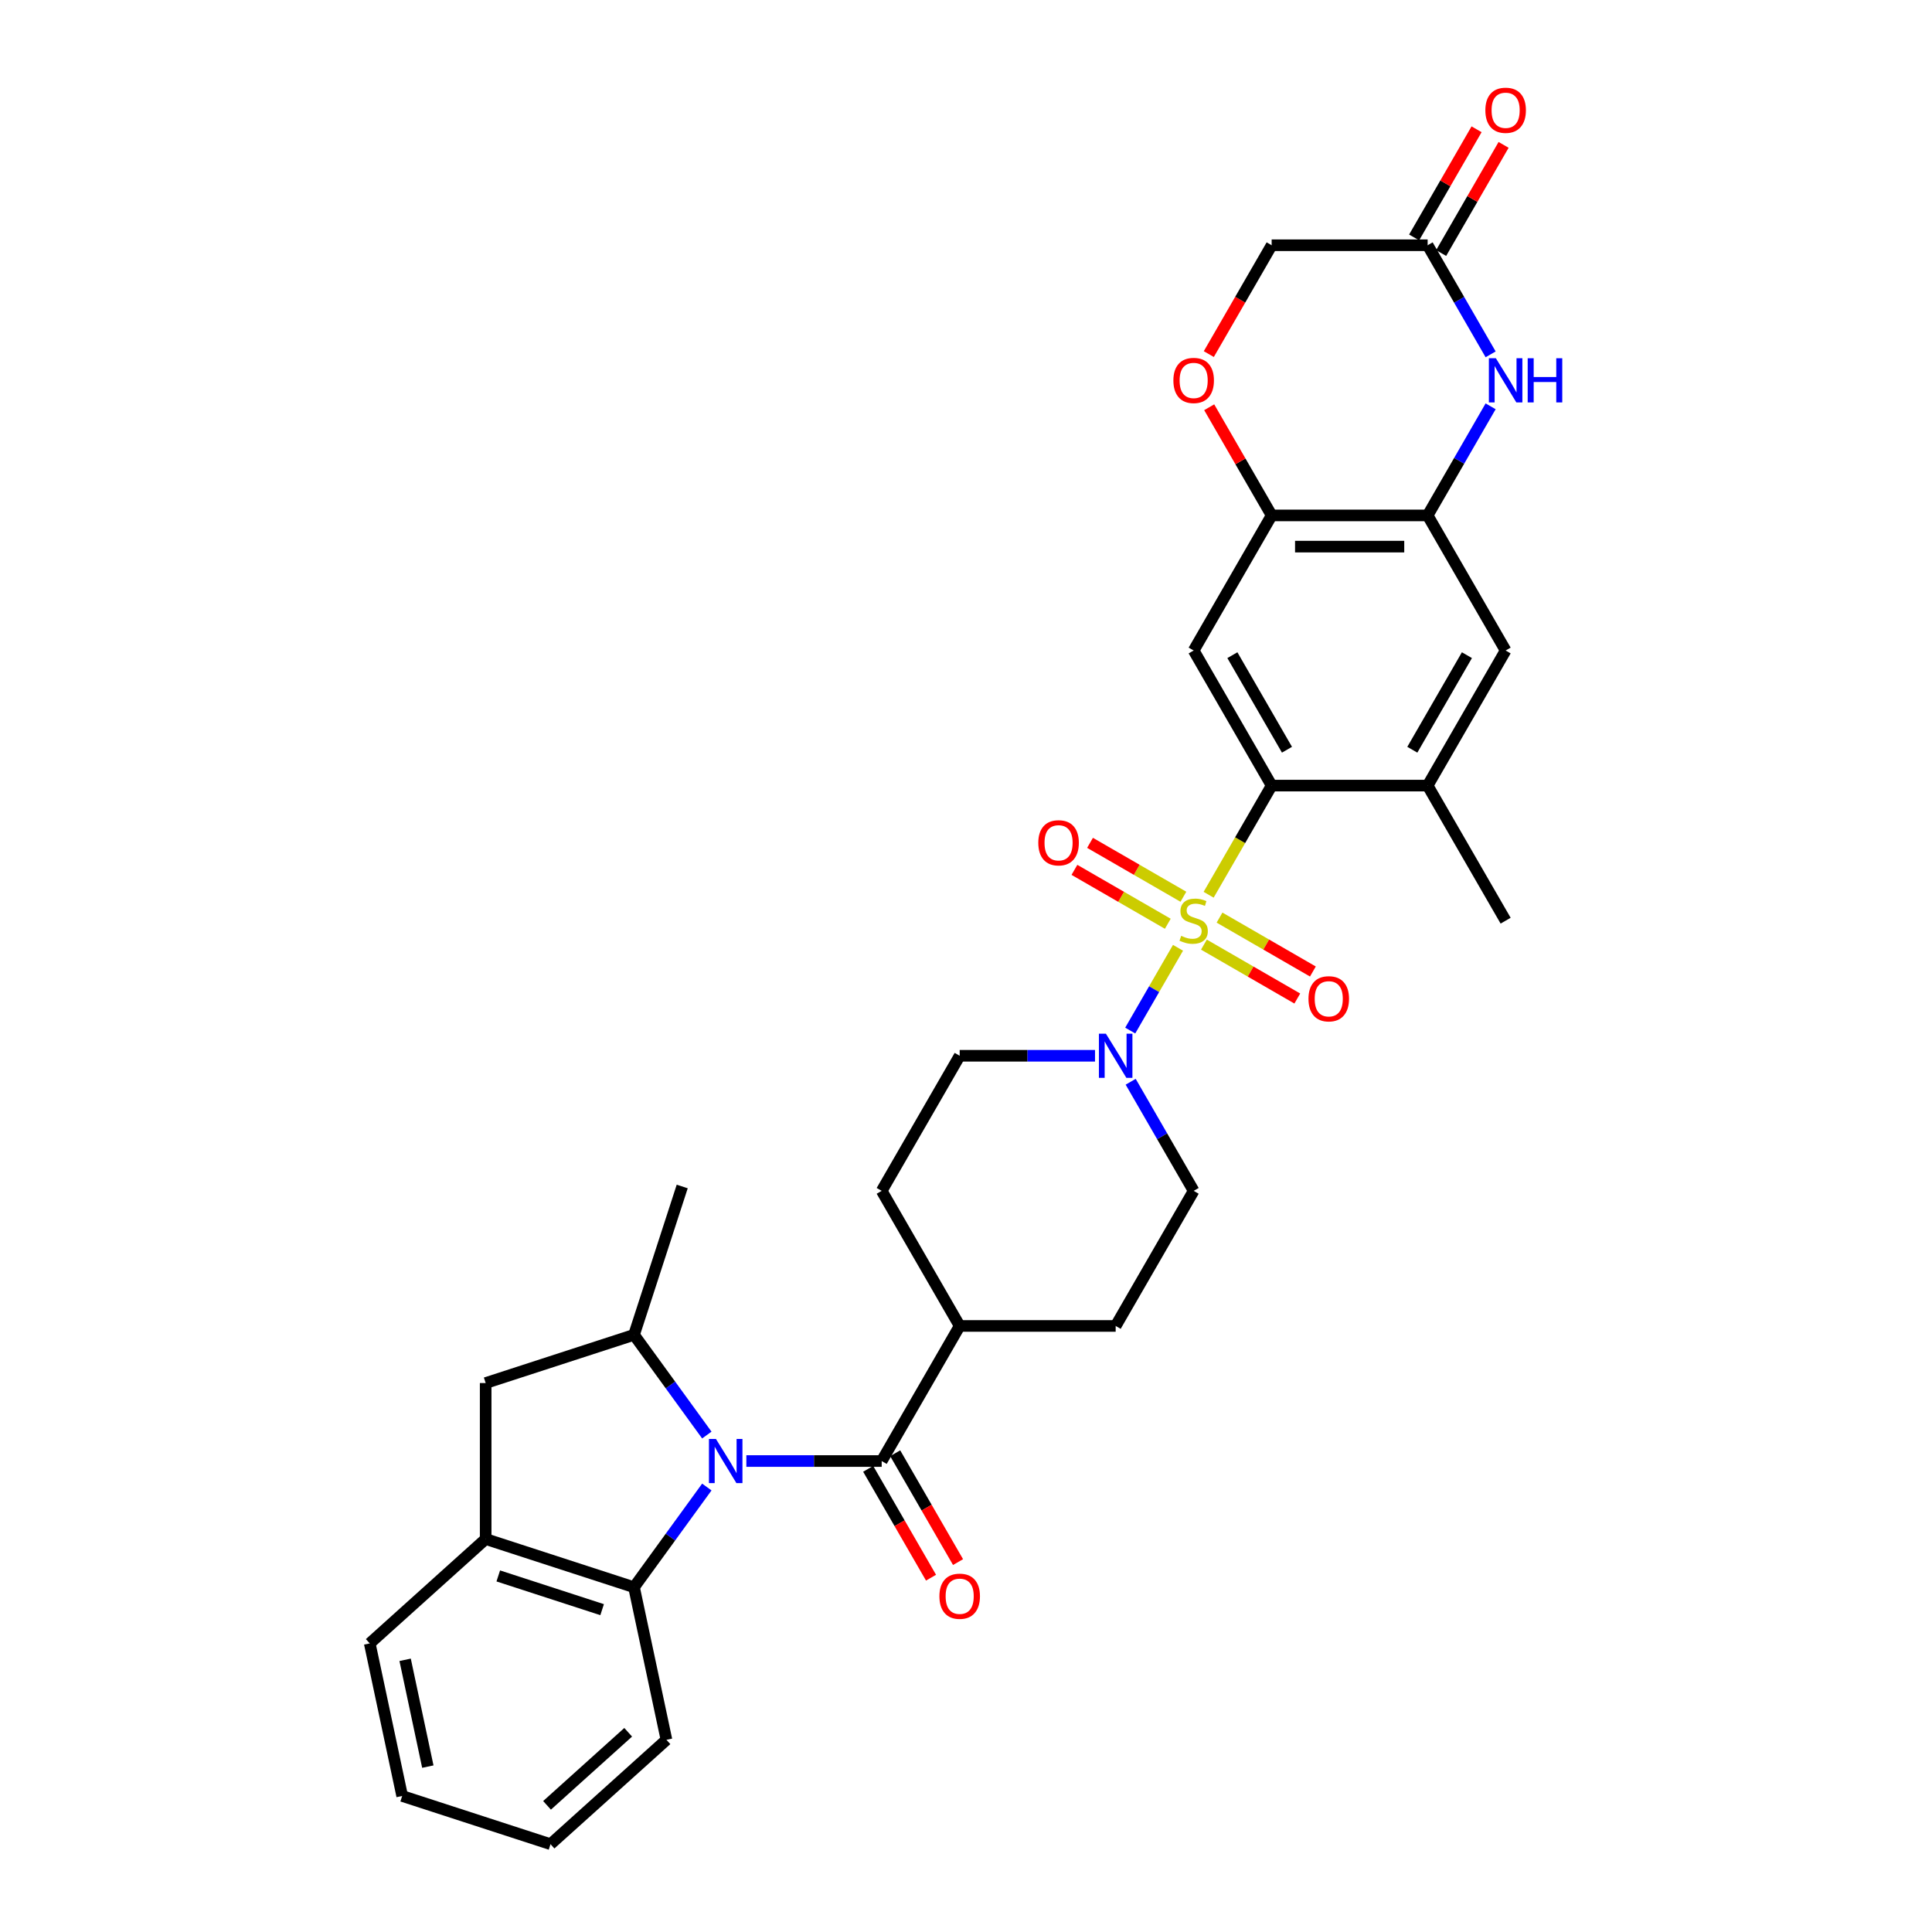 <?xml version='1.0' encoding='iso-8859-1'?>
<svg version='1.1' baseProfile='full'
              xmlns='http://www.w3.org/2000/svg'
                      xmlns:rdkit='http://www.rdkit.org/xml'
                      xmlns:xlink='http://www.w3.org/1999/xlink'
                  xml:space='preserve'
width='1000px' height='1000px' viewBox='0 0 1000 1000'>
<!-- END OF HEADER -->
<rect style='opacity:1.0;fill:#FFFFFF;stroke:none' width='1000' height='1000' x='0' y='0'> </rect>
<path class='bond-1' d='M 625.584,463.125 L 641.895,434.874' style='fill:none;fill-rule:evenodd;stroke:#CCCC00;stroke-width:6px;stroke-linecap:butt;stroke-linejoin:miter;stroke-opacity:1' />
<path class='bond-1' d='M 641.895,434.874 L 658.206,406.623' style='fill:none;fill-rule:evenodd;stroke:#000000;stroke-width:6px;stroke-linecap:butt;stroke-linejoin:miter;stroke-opacity:1' />
<path class='bond-3' d='M 609.735,490.576 L 597.367,511.998' style='fill:none;fill-rule:evenodd;stroke:#CCCC00;stroke-width:6px;stroke-linecap:butt;stroke-linejoin:miter;stroke-opacity:1' />
<path class='bond-3' d='M 597.367,511.998 L 585,533.419' style='fill:none;fill-rule:evenodd;stroke:#0000FF;stroke-width:6px;stroke-linecap:butt;stroke-linejoin:miter;stroke-opacity:1' />
<path class='bond-15' d='M 612.524,464.154 L 588.361,450.203' style='fill:none;fill-rule:evenodd;stroke:#CCCC00;stroke-width:6px;stroke-linecap:butt;stroke-linejoin:miter;stroke-opacity:1' />
<path class='bond-15' d='M 588.361,450.203 L 564.197,436.252' style='fill:none;fill-rule:evenodd;stroke:#FF0000;stroke-width:6px;stroke-linecap:butt;stroke-linejoin:miter;stroke-opacity:1' />
<path class='bond-15' d='M 604.45,478.138 L 580.287,464.187' style='fill:none;fill-rule:evenodd;stroke:#CCCC00;stroke-width:6px;stroke-linecap:butt;stroke-linejoin:miter;stroke-opacity:1' />
<path class='bond-15' d='M 580.287,464.187 L 556.123,450.236' style='fill:none;fill-rule:evenodd;stroke:#FF0000;stroke-width:6px;stroke-linecap:butt;stroke-linejoin:miter;stroke-opacity:1' />
<path class='bond-16' d='M 623.149,488.934 L 647.313,502.885' style='fill:none;fill-rule:evenodd;stroke:#CCCC00;stroke-width:6px;stroke-linecap:butt;stroke-linejoin:miter;stroke-opacity:1' />
<path class='bond-16' d='M 647.313,502.885 L 671.477,516.836' style='fill:none;fill-rule:evenodd;stroke:#FF0000;stroke-width:6px;stroke-linecap:butt;stroke-linejoin:miter;stroke-opacity:1' />
<path class='bond-16' d='M 631.223,474.95 L 655.387,488.9' style='fill:none;fill-rule:evenodd;stroke:#CCCC00;stroke-width:6px;stroke-linecap:butt;stroke-linejoin:miter;stroke-opacity:1' />
<path class='bond-16' d='M 655.387,488.9 L 679.55,502.851' style='fill:none;fill-rule:evenodd;stroke:#FF0000;stroke-width:6px;stroke-linecap:butt;stroke-linejoin:miter;stroke-opacity:1' />
<path class='bond-0' d='M 386.312,756.229 L 421.336,756.229' style='fill:none;fill-rule:evenodd;stroke:#0000FF;stroke-width:6px;stroke-linecap:butt;stroke-linejoin:miter;stroke-opacity:1' />
<path class='bond-0' d='M 421.336,756.229 L 456.361,756.229' style='fill:none;fill-rule:evenodd;stroke:#000000;stroke-width:6px;stroke-linecap:butt;stroke-linejoin:miter;stroke-opacity:1' />
<path class='bond-5' d='M 365.85,742.778 L 347.008,716.844' style='fill:none;fill-rule:evenodd;stroke:#0000FF;stroke-width:6px;stroke-linecap:butt;stroke-linejoin:miter;stroke-opacity:1' />
<path class='bond-5' d='M 347.008,716.844 L 328.166,690.91' style='fill:none;fill-rule:evenodd;stroke:#000000;stroke-width:6px;stroke-linecap:butt;stroke-linejoin:miter;stroke-opacity:1' />
<path class='bond-6' d='M 365.85,769.68 L 347.008,795.614' style='fill:none;fill-rule:evenodd;stroke:#0000FF;stroke-width:6px;stroke-linecap:butt;stroke-linejoin:miter;stroke-opacity:1' />
<path class='bond-6' d='M 347.008,795.614 L 328.166,821.547' style='fill:none;fill-rule:evenodd;stroke:#000000;stroke-width:6px;stroke-linecap:butt;stroke-linejoin:miter;stroke-opacity:1' />
<path class='bond-4' d='M 658.206,406.623 L 617.837,336.701' style='fill:none;fill-rule:evenodd;stroke:#000000;stroke-width:6px;stroke-linecap:butt;stroke-linejoin:miter;stroke-opacity:1' />
<path class='bond-4' d='M 666.135,388.061 L 637.876,339.116' style='fill:none;fill-rule:evenodd;stroke:#000000;stroke-width:6px;stroke-linecap:butt;stroke-linejoin:miter;stroke-opacity:1' />
<path class='bond-10' d='M 658.206,406.623 L 738.944,406.623' style='fill:none;fill-rule:evenodd;stroke:#000000;stroke-width:6px;stroke-linecap:butt;stroke-linejoin:miter;stroke-opacity:1' />
<path class='bond-2' d='M 456.361,756.229 L 496.73,686.308' style='fill:none;fill-rule:evenodd;stroke:#000000;stroke-width:6px;stroke-linecap:butt;stroke-linejoin:miter;stroke-opacity:1' />
<path class='bond-19' d='M 449.368,760.266 L 465.633,788.436' style='fill:none;fill-rule:evenodd;stroke:#000000;stroke-width:6px;stroke-linecap:butt;stroke-linejoin:miter;stroke-opacity:1' />
<path class='bond-19' d='M 465.633,788.436 L 481.897,816.607' style='fill:none;fill-rule:evenodd;stroke:#FF0000;stroke-width:6px;stroke-linecap:butt;stroke-linejoin:miter;stroke-opacity:1' />
<path class='bond-19' d='M 463.353,752.192 L 479.617,780.362' style='fill:none;fill-rule:evenodd;stroke:#000000;stroke-width:6px;stroke-linecap:butt;stroke-linejoin:miter;stroke-opacity:1' />
<path class='bond-19' d='M 479.617,780.362 L 495.881,808.533' style='fill:none;fill-rule:evenodd;stroke:#FF0000;stroke-width:6px;stroke-linecap:butt;stroke-linejoin:miter;stroke-opacity:1' />
<path class='bond-20' d='M 566.778,546.465 L 531.754,546.465' style='fill:none;fill-rule:evenodd;stroke:#0000FF;stroke-width:6px;stroke-linecap:butt;stroke-linejoin:miter;stroke-opacity:1' />
<path class='bond-20' d='M 531.754,546.465 L 496.73,546.465' style='fill:none;fill-rule:evenodd;stroke:#000000;stroke-width:6px;stroke-linecap:butt;stroke-linejoin:miter;stroke-opacity:1' />
<path class='bond-21' d='M 585.234,559.916 L 601.535,588.151' style='fill:none;fill-rule:evenodd;stroke:#0000FF;stroke-width:6px;stroke-linecap:butt;stroke-linejoin:miter;stroke-opacity:1' />
<path class='bond-21' d='M 601.535,588.151 L 617.837,616.386' style='fill:none;fill-rule:evenodd;stroke:#000000;stroke-width:6px;stroke-linecap:butt;stroke-linejoin:miter;stroke-opacity:1' />
<path class='bond-9' d='M 617.837,336.701 L 658.206,266.78' style='fill:none;fill-rule:evenodd;stroke:#000000;stroke-width:6px;stroke-linecap:butt;stroke-linejoin:miter;stroke-opacity:1' />
<path class='bond-14' d='M 328.166,690.91 L 251.379,715.86' style='fill:none;fill-rule:evenodd;stroke:#000000;stroke-width:6px;stroke-linecap:butt;stroke-linejoin:miter;stroke-opacity:1' />
<path class='bond-26' d='M 328.166,690.91 L 353.115,614.124' style='fill:none;fill-rule:evenodd;stroke:#000000;stroke-width:6px;stroke-linecap:butt;stroke-linejoin:miter;stroke-opacity:1' />
<path class='bond-11' d='M 328.166,821.547 L 251.379,796.598' style='fill:none;fill-rule:evenodd;stroke:#000000;stroke-width:6px;stroke-linecap:butt;stroke-linejoin:miter;stroke-opacity:1' />
<path class='bond-11' d='M 311.658,833.162 L 257.907,815.698' style='fill:none;fill-rule:evenodd;stroke:#000000;stroke-width:6px;stroke-linecap:butt;stroke-linejoin:miter;stroke-opacity:1' />
<path class='bond-27' d='M 328.166,821.547 L 344.952,900.521' style='fill:none;fill-rule:evenodd;stroke:#000000;stroke-width:6px;stroke-linecap:butt;stroke-linejoin:miter;stroke-opacity:1' />
<path class='bond-7' d='M 771.547,210.31 L 755.245,238.545' style='fill:none;fill-rule:evenodd;stroke:#0000FF;stroke-width:6px;stroke-linecap:butt;stroke-linejoin:miter;stroke-opacity:1' />
<path class='bond-7' d='M 755.245,238.545 L 738.944,266.78' style='fill:none;fill-rule:evenodd;stroke:#000000;stroke-width:6px;stroke-linecap:butt;stroke-linejoin:miter;stroke-opacity:1' />
<path class='bond-12' d='M 771.547,183.408 L 755.245,155.173' style='fill:none;fill-rule:evenodd;stroke:#0000FF;stroke-width:6px;stroke-linecap:butt;stroke-linejoin:miter;stroke-opacity:1' />
<path class='bond-12' d='M 755.245,155.173 L 738.944,126.938' style='fill:none;fill-rule:evenodd;stroke:#000000;stroke-width:6px;stroke-linecap:butt;stroke-linejoin:miter;stroke-opacity:1' />
<path class='bond-8' d='M 738.944,266.78 L 779.313,336.701' style='fill:none;fill-rule:evenodd;stroke:#000000;stroke-width:6px;stroke-linecap:butt;stroke-linejoin:miter;stroke-opacity:1' />
<path class='bond-33' d='M 738.944,266.78 L 658.206,266.78' style='fill:none;fill-rule:evenodd;stroke:#000000;stroke-width:6px;stroke-linecap:butt;stroke-linejoin:miter;stroke-opacity:1' />
<path class='bond-33' d='M 726.833,282.928 L 670.317,282.928' style='fill:none;fill-rule:evenodd;stroke:#000000;stroke-width:6px;stroke-linecap:butt;stroke-linejoin:miter;stroke-opacity:1' />
<path class='bond-13' d='M 658.206,266.78 L 642.044,238.787' style='fill:none;fill-rule:evenodd;stroke:#000000;stroke-width:6px;stroke-linecap:butt;stroke-linejoin:miter;stroke-opacity:1' />
<path class='bond-13' d='M 642.044,238.787 L 625.882,210.794' style='fill:none;fill-rule:evenodd;stroke:#FF0000;stroke-width:6px;stroke-linecap:butt;stroke-linejoin:miter;stroke-opacity:1' />
<path class='bond-17' d='M 738.944,406.623 L 779.313,336.701' style='fill:none;fill-rule:evenodd;stroke:#000000;stroke-width:6px;stroke-linecap:butt;stroke-linejoin:miter;stroke-opacity:1' />
<path class='bond-17' d='M 731.015,388.061 L 759.273,339.116' style='fill:none;fill-rule:evenodd;stroke:#000000;stroke-width:6px;stroke-linecap:butt;stroke-linejoin:miter;stroke-opacity:1' />
<path class='bond-28' d='M 738.944,406.623 L 779.313,476.544' style='fill:none;fill-rule:evenodd;stroke:#000000;stroke-width:6px;stroke-linecap:butt;stroke-linejoin:miter;stroke-opacity:1' />
<path class='bond-29' d='M 251.379,796.598 L 191.379,850.622' style='fill:none;fill-rule:evenodd;stroke:#000000;stroke-width:6px;stroke-linecap:butt;stroke-linejoin:miter;stroke-opacity:1' />
<path class='bond-35' d='M 251.379,796.598 L 251.379,715.86' style='fill:none;fill-rule:evenodd;stroke:#000000;stroke-width:6px;stroke-linecap:butt;stroke-linejoin:miter;stroke-opacity:1' />
<path class='bond-22' d='M 745.936,130.974 L 762.098,102.981' style='fill:none;fill-rule:evenodd;stroke:#000000;stroke-width:6px;stroke-linecap:butt;stroke-linejoin:miter;stroke-opacity:1' />
<path class='bond-22' d='M 762.098,102.981 L 778.259,74.989' style='fill:none;fill-rule:evenodd;stroke:#FF0000;stroke-width:6px;stroke-linecap:butt;stroke-linejoin:miter;stroke-opacity:1' />
<path class='bond-22' d='M 731.952,122.901 L 748.114,94.908' style='fill:none;fill-rule:evenodd;stroke:#000000;stroke-width:6px;stroke-linecap:butt;stroke-linejoin:miter;stroke-opacity:1' />
<path class='bond-22' d='M 748.114,94.908 L 764.275,66.915' style='fill:none;fill-rule:evenodd;stroke:#FF0000;stroke-width:6px;stroke-linecap:butt;stroke-linejoin:miter;stroke-opacity:1' />
<path class='bond-34' d='M 738.944,126.938 L 658.206,126.938' style='fill:none;fill-rule:evenodd;stroke:#000000;stroke-width:6px;stroke-linecap:butt;stroke-linejoin:miter;stroke-opacity:1' />
<path class='bond-23' d='M 625.677,183.279 L 641.942,155.108' style='fill:none;fill-rule:evenodd;stroke:#FF0000;stroke-width:6px;stroke-linecap:butt;stroke-linejoin:miter;stroke-opacity:1' />
<path class='bond-23' d='M 641.942,155.108 L 658.206,126.938' style='fill:none;fill-rule:evenodd;stroke:#000000;stroke-width:6px;stroke-linecap:butt;stroke-linejoin:miter;stroke-opacity:1' />
<path class='bond-18' d='M 496.73,686.308 L 577.468,686.308' style='fill:none;fill-rule:evenodd;stroke:#000000;stroke-width:6px;stroke-linecap:butt;stroke-linejoin:miter;stroke-opacity:1' />
<path class='bond-32' d='M 496.73,686.308 L 456.361,616.386' style='fill:none;fill-rule:evenodd;stroke:#000000;stroke-width:6px;stroke-linecap:butt;stroke-linejoin:miter;stroke-opacity:1' />
<path class='bond-25' d='M 496.73,546.465 L 456.361,616.386' style='fill:none;fill-rule:evenodd;stroke:#000000;stroke-width:6px;stroke-linecap:butt;stroke-linejoin:miter;stroke-opacity:1' />
<path class='bond-24' d='M 617.837,616.386 L 577.468,686.308' style='fill:none;fill-rule:evenodd;stroke:#000000;stroke-width:6px;stroke-linecap:butt;stroke-linejoin:miter;stroke-opacity:1' />
<path class='bond-30' d='M 344.952,900.521 L 284.952,954.545' style='fill:none;fill-rule:evenodd;stroke:#000000;stroke-width:6px;stroke-linecap:butt;stroke-linejoin:miter;stroke-opacity:1' />
<path class='bond-30' d='M 325.147,896.625 L 283.147,934.442' style='fill:none;fill-rule:evenodd;stroke:#000000;stroke-width:6px;stroke-linecap:butt;stroke-linejoin:miter;stroke-opacity:1' />
<path class='bond-36' d='M 191.379,850.622 L 208.166,929.596' style='fill:none;fill-rule:evenodd;stroke:#000000;stroke-width:6px;stroke-linecap:butt;stroke-linejoin:miter;stroke-opacity:1' />
<path class='bond-36' d='M 209.692,859.111 L 221.442,914.393' style='fill:none;fill-rule:evenodd;stroke:#000000;stroke-width:6px;stroke-linecap:butt;stroke-linejoin:miter;stroke-opacity:1' />
<path class='bond-31' d='M 284.952,954.545 L 208.166,929.596' style='fill:none;fill-rule:evenodd;stroke:#000000;stroke-width:6px;stroke-linecap:butt;stroke-linejoin:miter;stroke-opacity:1' />
<path  class='atom-0' d='M 611.378 484.392
Q 611.636 484.488, 612.702 484.941
Q 613.768 485.393, 614.93 485.683
Q 616.125 485.942, 617.288 485.942
Q 619.451 485.942, 620.711 484.908
Q 621.971 483.843, 621.971 482.002
Q 621.971 480.742, 621.325 479.967
Q 620.711 479.192, 619.742 478.772
Q 618.773 478.352, 617.159 477.868
Q 615.124 477.254, 613.897 476.673
Q 612.702 476.092, 611.83 474.864
Q 610.99 473.637, 610.99 471.57
Q 610.99 468.696, 612.928 466.92
Q 614.898 465.144, 618.773 465.144
Q 621.422 465.144, 624.425 466.403
L 623.682 468.89
Q 620.937 467.759, 618.87 467.759
Q 616.642 467.759, 615.415 468.696
Q 614.187 469.6, 614.22 471.183
Q 614.22 472.41, 614.833 473.153
Q 615.479 473.896, 616.383 474.315
Q 617.32 474.735, 618.87 475.22
Q 620.937 475.866, 622.164 476.511
Q 623.392 477.157, 624.263 478.482
Q 625.168 479.773, 625.168 482.002
Q 625.168 485.167, 623.036 486.878
Q 620.937 488.558, 617.417 488.558
Q 615.382 488.558, 613.832 488.105
Q 612.314 487.686, 610.506 486.943
L 611.378 484.392
' fill='#CCCC00'/>
<path  class='atom-1' d='M 370.568 744.796
L 378.061 756.907
Q 378.803 758.102, 379.998 760.266
Q 381.193 762.43, 381.258 762.559
L 381.258 744.796
L 384.294 744.796
L 384.294 767.661
L 381.161 767.661
L 373.12 754.42
Q 372.183 752.87, 371.182 751.094
Q 370.213 749.318, 369.922 748.769
L 369.922 767.661
L 366.951 767.661
L 366.951 744.796
L 370.568 744.796
' fill='#0000FF'/>
<path  class='atom-4' d='M 572.413 535.033
L 579.906 547.143
Q 580.649 548.338, 581.844 550.502
Q 583.039 552.666, 583.103 552.795
L 583.103 535.033
L 586.139 535.033
L 586.139 557.898
L 583.006 557.898
L 574.965 544.657
Q 574.028 543.106, 573.027 541.33
Q 572.058 539.554, 571.768 539.005
L 571.768 557.898
L 568.796 557.898
L 568.796 535.033
L 572.413 535.033
' fill='#0000FF'/>
<path  class='atom-8' d='M 774.259 185.426
L 781.751 197.537
Q 782.494 198.732, 783.689 200.896
Q 784.884 203.059, 784.948 203.189
L 784.948 185.426
L 787.984 185.426
L 787.984 208.291
L 784.852 208.291
L 776.81 195.05
Q 775.874 193.5, 774.872 191.724
Q 773.904 189.948, 773.613 189.399
L 773.613 208.291
L 770.642 208.291
L 770.642 185.426
L 774.259 185.426
' fill='#0000FF'/>
<path  class='atom-8' d='M 790.729 185.426
L 793.83 185.426
L 793.83 195.147
L 805.521 195.147
L 805.521 185.426
L 808.621 185.426
L 808.621 208.291
L 805.521 208.291
L 805.521 197.731
L 793.83 197.731
L 793.83 208.291
L 790.729 208.291
L 790.729 185.426
' fill='#0000FF'/>
<path  class='atom-14' d='M 607.341 196.923
Q 607.341 191.433, 610.054 188.365
Q 612.766 185.297, 617.837 185.297
Q 622.907 185.297, 625.62 188.365
Q 628.333 191.433, 628.333 196.923
Q 628.333 202.478, 625.588 205.643
Q 622.842 208.776, 617.837 208.776
Q 612.799 208.776, 610.054 205.643
Q 607.341 202.51, 607.341 196.923
M 617.837 206.192
Q 621.325 206.192, 623.198 203.867
Q 625.103 201.509, 625.103 196.923
Q 625.103 192.434, 623.198 190.174
Q 621.325 187.881, 617.837 187.881
Q 614.349 187.881, 612.443 190.141
Q 610.57 192.402, 610.57 196.923
Q 610.57 201.542, 612.443 203.867
Q 614.349 206.192, 617.837 206.192
' fill='#FF0000'/>
<path  class='atom-16' d='M 537.42 436.239
Q 537.42 430.749, 540.132 427.681
Q 542.845 424.613, 547.915 424.613
Q 552.986 424.613, 555.699 427.681
Q 558.411 430.749, 558.411 436.239
Q 558.411 441.794, 555.666 444.959
Q 552.921 448.092, 547.915 448.092
Q 542.877 448.092, 540.132 444.959
Q 537.42 441.826, 537.42 436.239
M 547.915 445.508
Q 551.403 445.508, 553.276 443.183
Q 555.182 440.825, 555.182 436.239
Q 555.182 431.75, 553.276 429.49
Q 551.403 427.197, 547.915 427.197
Q 544.428 427.197, 542.522 429.457
Q 540.649 431.718, 540.649 436.239
Q 540.649 440.858, 542.522 443.183
Q 544.428 445.508, 547.915 445.508
' fill='#FF0000'/>
<path  class='atom-17' d='M 677.262 516.977
Q 677.262 511.487, 679.975 508.419
Q 682.688 505.351, 687.758 505.351
Q 692.828 505.351, 695.541 508.419
Q 698.254 511.487, 698.254 516.977
Q 698.254 522.532, 695.509 525.697
Q 692.764 528.83, 687.758 528.83
Q 682.72 528.83, 679.975 525.697
Q 677.262 522.565, 677.262 516.977
M 687.758 526.246
Q 691.246 526.246, 693.119 523.921
Q 695.024 521.563, 695.024 516.977
Q 695.024 512.488, 693.119 510.228
Q 691.246 507.935, 687.758 507.935
Q 684.27 507.935, 682.365 510.195
Q 680.492 512.456, 680.492 516.977
Q 680.492 521.596, 682.365 523.921
Q 684.27 526.246, 687.758 526.246
' fill='#FF0000'/>
<path  class='atom-20' d='M 486.234 826.215
Q 486.234 820.724, 488.946 817.656
Q 491.659 814.588, 496.73 814.588
Q 501.8 814.588, 504.513 817.656
Q 507.226 820.724, 507.226 826.215
Q 507.226 831.769, 504.48 834.934
Q 501.735 838.067, 496.73 838.067
Q 491.692 838.067, 488.946 834.934
Q 486.234 831.802, 486.234 826.215
M 496.73 835.483
Q 500.217 835.483, 502.091 833.158
Q 503.996 830.801, 503.996 826.215
Q 503.996 821.726, 502.091 819.465
Q 500.217 817.172, 496.73 817.172
Q 493.242 817.172, 491.336 819.433
Q 489.463 821.693, 489.463 826.215
Q 489.463 830.833, 491.336 833.158
Q 493.242 835.483, 496.73 835.483
' fill='#FF0000'/>
<path  class='atom-23' d='M 768.817 57.081
Q 768.817 51.591, 771.53 48.523
Q 774.243 45.455, 779.313 45.455
Q 784.383 45.455, 787.096 48.523
Q 789.809 51.591, 789.809 57.081
Q 789.809 62.636, 787.064 65.8
Q 784.319 68.933, 779.313 68.933
Q 774.275 68.933, 771.53 65.8
Q 768.817 62.668, 768.817 57.081
M 779.313 66.35
Q 782.801 66.35, 784.674 64.024
Q 786.579 61.667, 786.579 57.081
Q 786.579 52.592, 784.674 50.331
Q 782.801 48.038, 779.313 48.038
Q 775.825 48.038, 773.92 50.299
Q 772.047 52.559, 772.047 57.081
Q 772.047 61.699, 773.92 64.024
Q 775.825 66.35, 779.313 66.35
' fill='#FF0000'/>
</svg>

